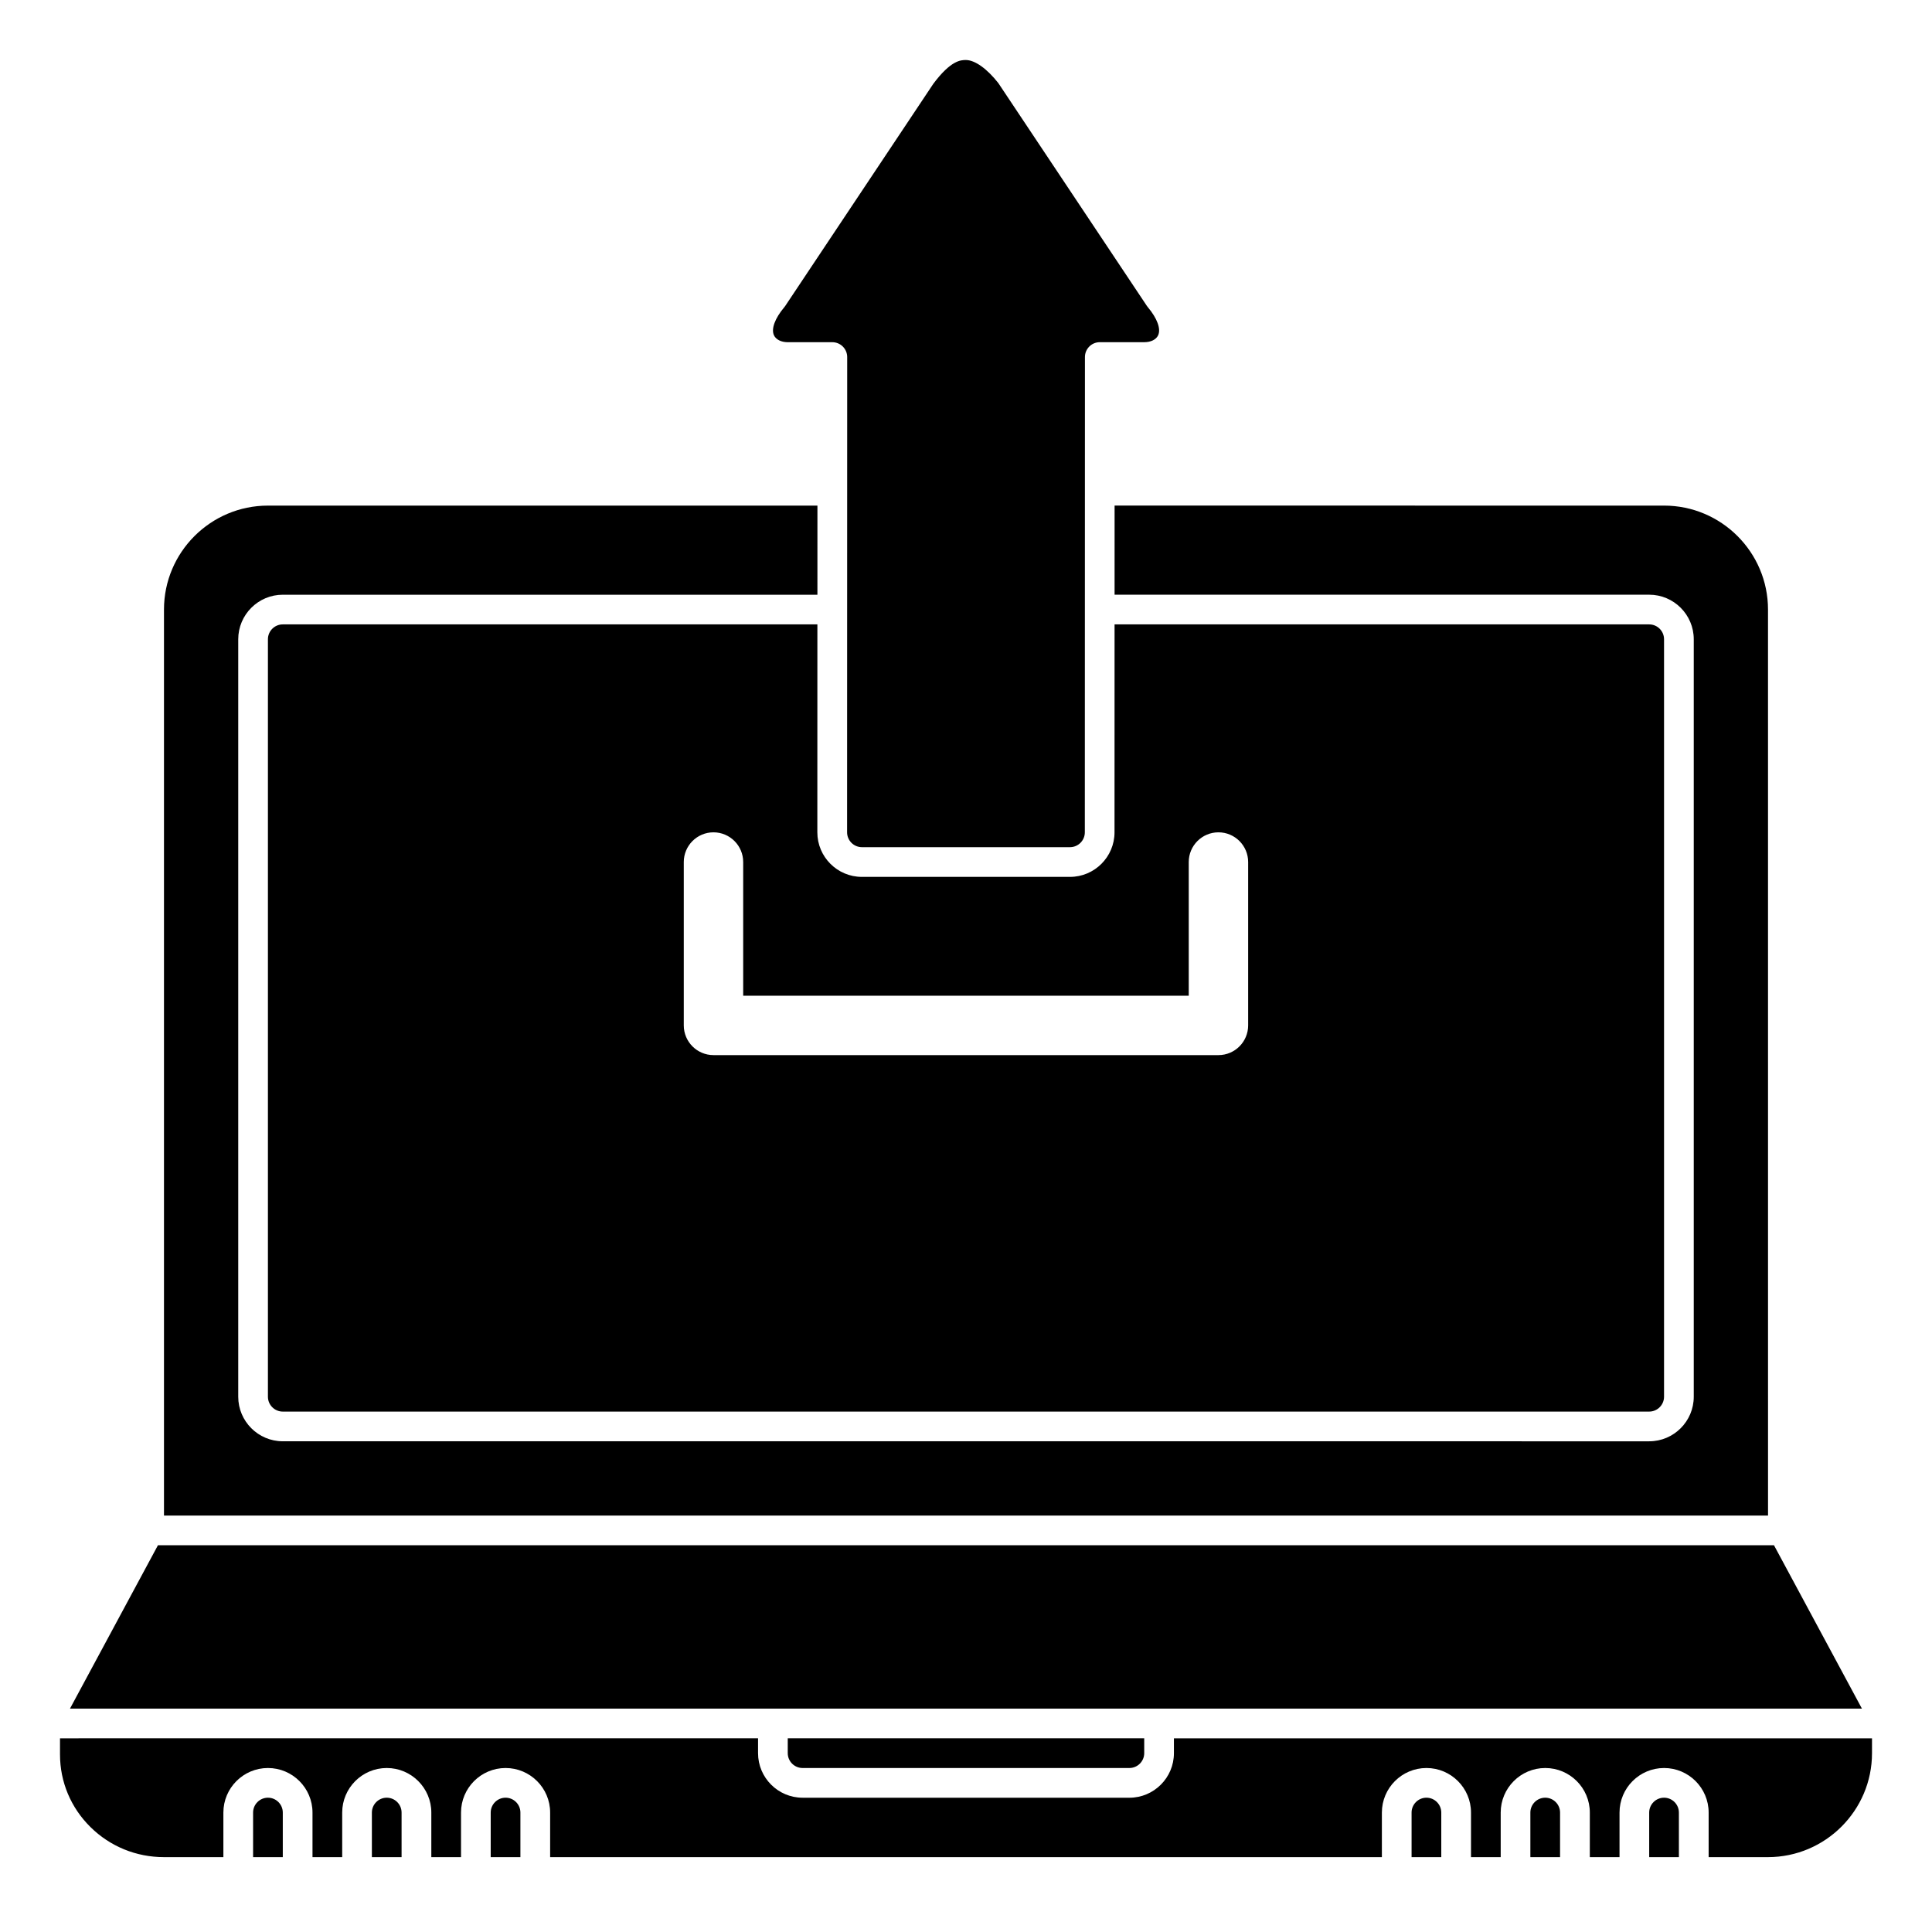 <?xml version="1.0" encoding="UTF-8"?>
<!-- Uploaded to: SVG Repo, www.svgrepo.com, Generator: SVG Repo Mixer Tools -->
<svg fill="#000000" width="800px" height="800px" version="1.1" viewBox="144 144 512 512" xmlns="http://www.w3.org/2000/svg">
 <g>
  <path d="m215.01 620.41c-2.168 0-3.938 1.766-3.938 3.938v11.809h7.871v-11.809c0-2.168-1.766-3.938-3.934-3.938z"/>
  <path d="m356.7 612.54h86.594c2.168 0 3.938-1.766 3.938-3.938v-3.938l-94.469 0.004v3.938c0 2.168 1.766 3.934 3.938 3.934z"/>
  <path d="m614.12 553.5h-428.26l-23.312 43.297h474.88z"/>
  <path d="m218.94 309.47c-2.168 0-3.938 1.766-3.938 3.938v200.74c0 2.168 1.766 3.938 3.938 3.938h362.11c2.168 0 3.938-1.766 3.938-3.938v-200.74c0-2.168-1.766-3.938-3.938-3.938h-141.68l-0.012 55.105c0 6.512-5.297 11.809-11.809 11.809h-55.137c-6.512 0-11.809-5.297-11.809-11.809l0.012-55.105zm240.09 98.402v-35.426c0-4.344 3.527-7.871 7.871-7.871s7.871 3.527 7.871 7.871v43.297c0 4.344-3.527 7.871-7.871 7.871h-133.82c-4.344 0-7.871-3.527-7.871-7.871v-43.297c0-4.344 3.527-7.871 7.871-7.871s7.871 3.527 7.871 7.871v35.426z"/>
  <path d="m612.54 305.54c0-15.191-12.359-27.551-27.551-27.551l-145.61-0.004-0.004 23.617h141.68c6.512 0 11.809 5.297 11.809 11.809v200.74c0 6.512-5.297 11.809-11.809 11.809l-362.11-0.004c-6.512 0-11.809-5.297-11.809-11.809v-200.73c0-6.512 5.297-11.809 11.809-11.809h141.68l0.004-23.617h-145.62c-15.191 0-27.551 12.359-27.551 27.551v240.1h425.09z"/>
  <path d="m352.77 234.69h11.809c1.043 0 2.047 0.414 2.781 1.152 0.738 0.738 1.156 1.738 1.156 2.781l-0.027 125.95c0 2.168 1.766 3.938 3.938 3.938h55.129c2.168 0 3.938-1.766 3.938-3.938l0.027-125.95c0-2.172 1.762-3.938 3.938-3.938h11.809c1.723 0 3.125-0.695 3.648-1.824 0.789-1.691-0.23-4.481-2.727-7.457-0.09-0.109-0.176-0.223-0.262-0.348l-39.359-59.039c-2.969-3.777-6.164-6.094-8.598-6.113-1.332 0.012-3.941 0.035-8.621 6.293l-39.238 58.867c-0.082 0.121-0.164 0.234-0.262 0.348-2.5 2.977-3.519 5.762-2.731 7.453 0.523 1.125 1.926 1.824 3.652 1.824z"/>
  <path d="m584.99 620.41c-2.168 0-3.938 1.766-3.938 3.938v11.809h7.871v-11.809c0-2.168-1.766-3.938-3.934-3.938z"/>
  <path d="m455.1 604.67v3.938c0 6.512-5.297 11.809-11.809 11.809l-86.59-0.004c-6.512 0-11.809-5.297-11.809-11.809v-3.938l-184.99 0.004v4.289c0 7.262 2.867 14.09 8.066 19.223 5.203 5.144 12.121 7.977 19.484 7.977h0.027 15.719v-11.809c0-6.512 5.297-11.809 11.809-11.809 6.512 0 11.809 5.297 11.809 11.809v11.809h7.871v-11.809c0-6.512 5.297-11.809 11.809-11.809 6.512 0 11.809 5.297 11.809 11.809v11.809h7.871v-11.809c0-6.512 5.297-11.809 11.809-11.809s11.809 5.297 11.809 11.809v11.809h220.42v-11.809c0-6.512 5.297-11.809 11.809-11.809s11.809 5.297 11.809 11.809v11.809h7.871v-11.809c0-6.512 5.297-11.809 11.809-11.809 6.512 0 11.809 5.297 11.809 11.809v11.809h7.871v-11.809c0-6.512 5.297-11.809 11.809-11.809 6.512 0 11.809 5.297 11.809 11.809v11.809h15.742c15.188-0.016 27.551-12.375 27.551-27.551v-3.938z"/>
  <path d="m553.5 620.41c-2.168 0-3.938 1.766-3.938 3.938v11.809h7.871v-11.809c0-2.168-1.766-3.938-3.934-3.938z"/>
  <path d="m246.49 620.41c-2.168 0-3.938 1.766-3.938 3.938v11.809h7.871v-11.809c0.004-2.168-1.762-3.938-3.934-3.938z"/>
  <path d="m522.02 620.41c-2.168 0-3.938 1.766-3.938 3.938v11.809h7.871v-11.809c0-2.168-1.766-3.938-3.934-3.938z"/>
  <path d="m277.98 620.41c-2.168 0-3.938 1.766-3.938 3.938v11.809h7.871v-11.809c0.004-2.168-1.762-3.938-3.934-3.938z"/>
 </g>
</svg>